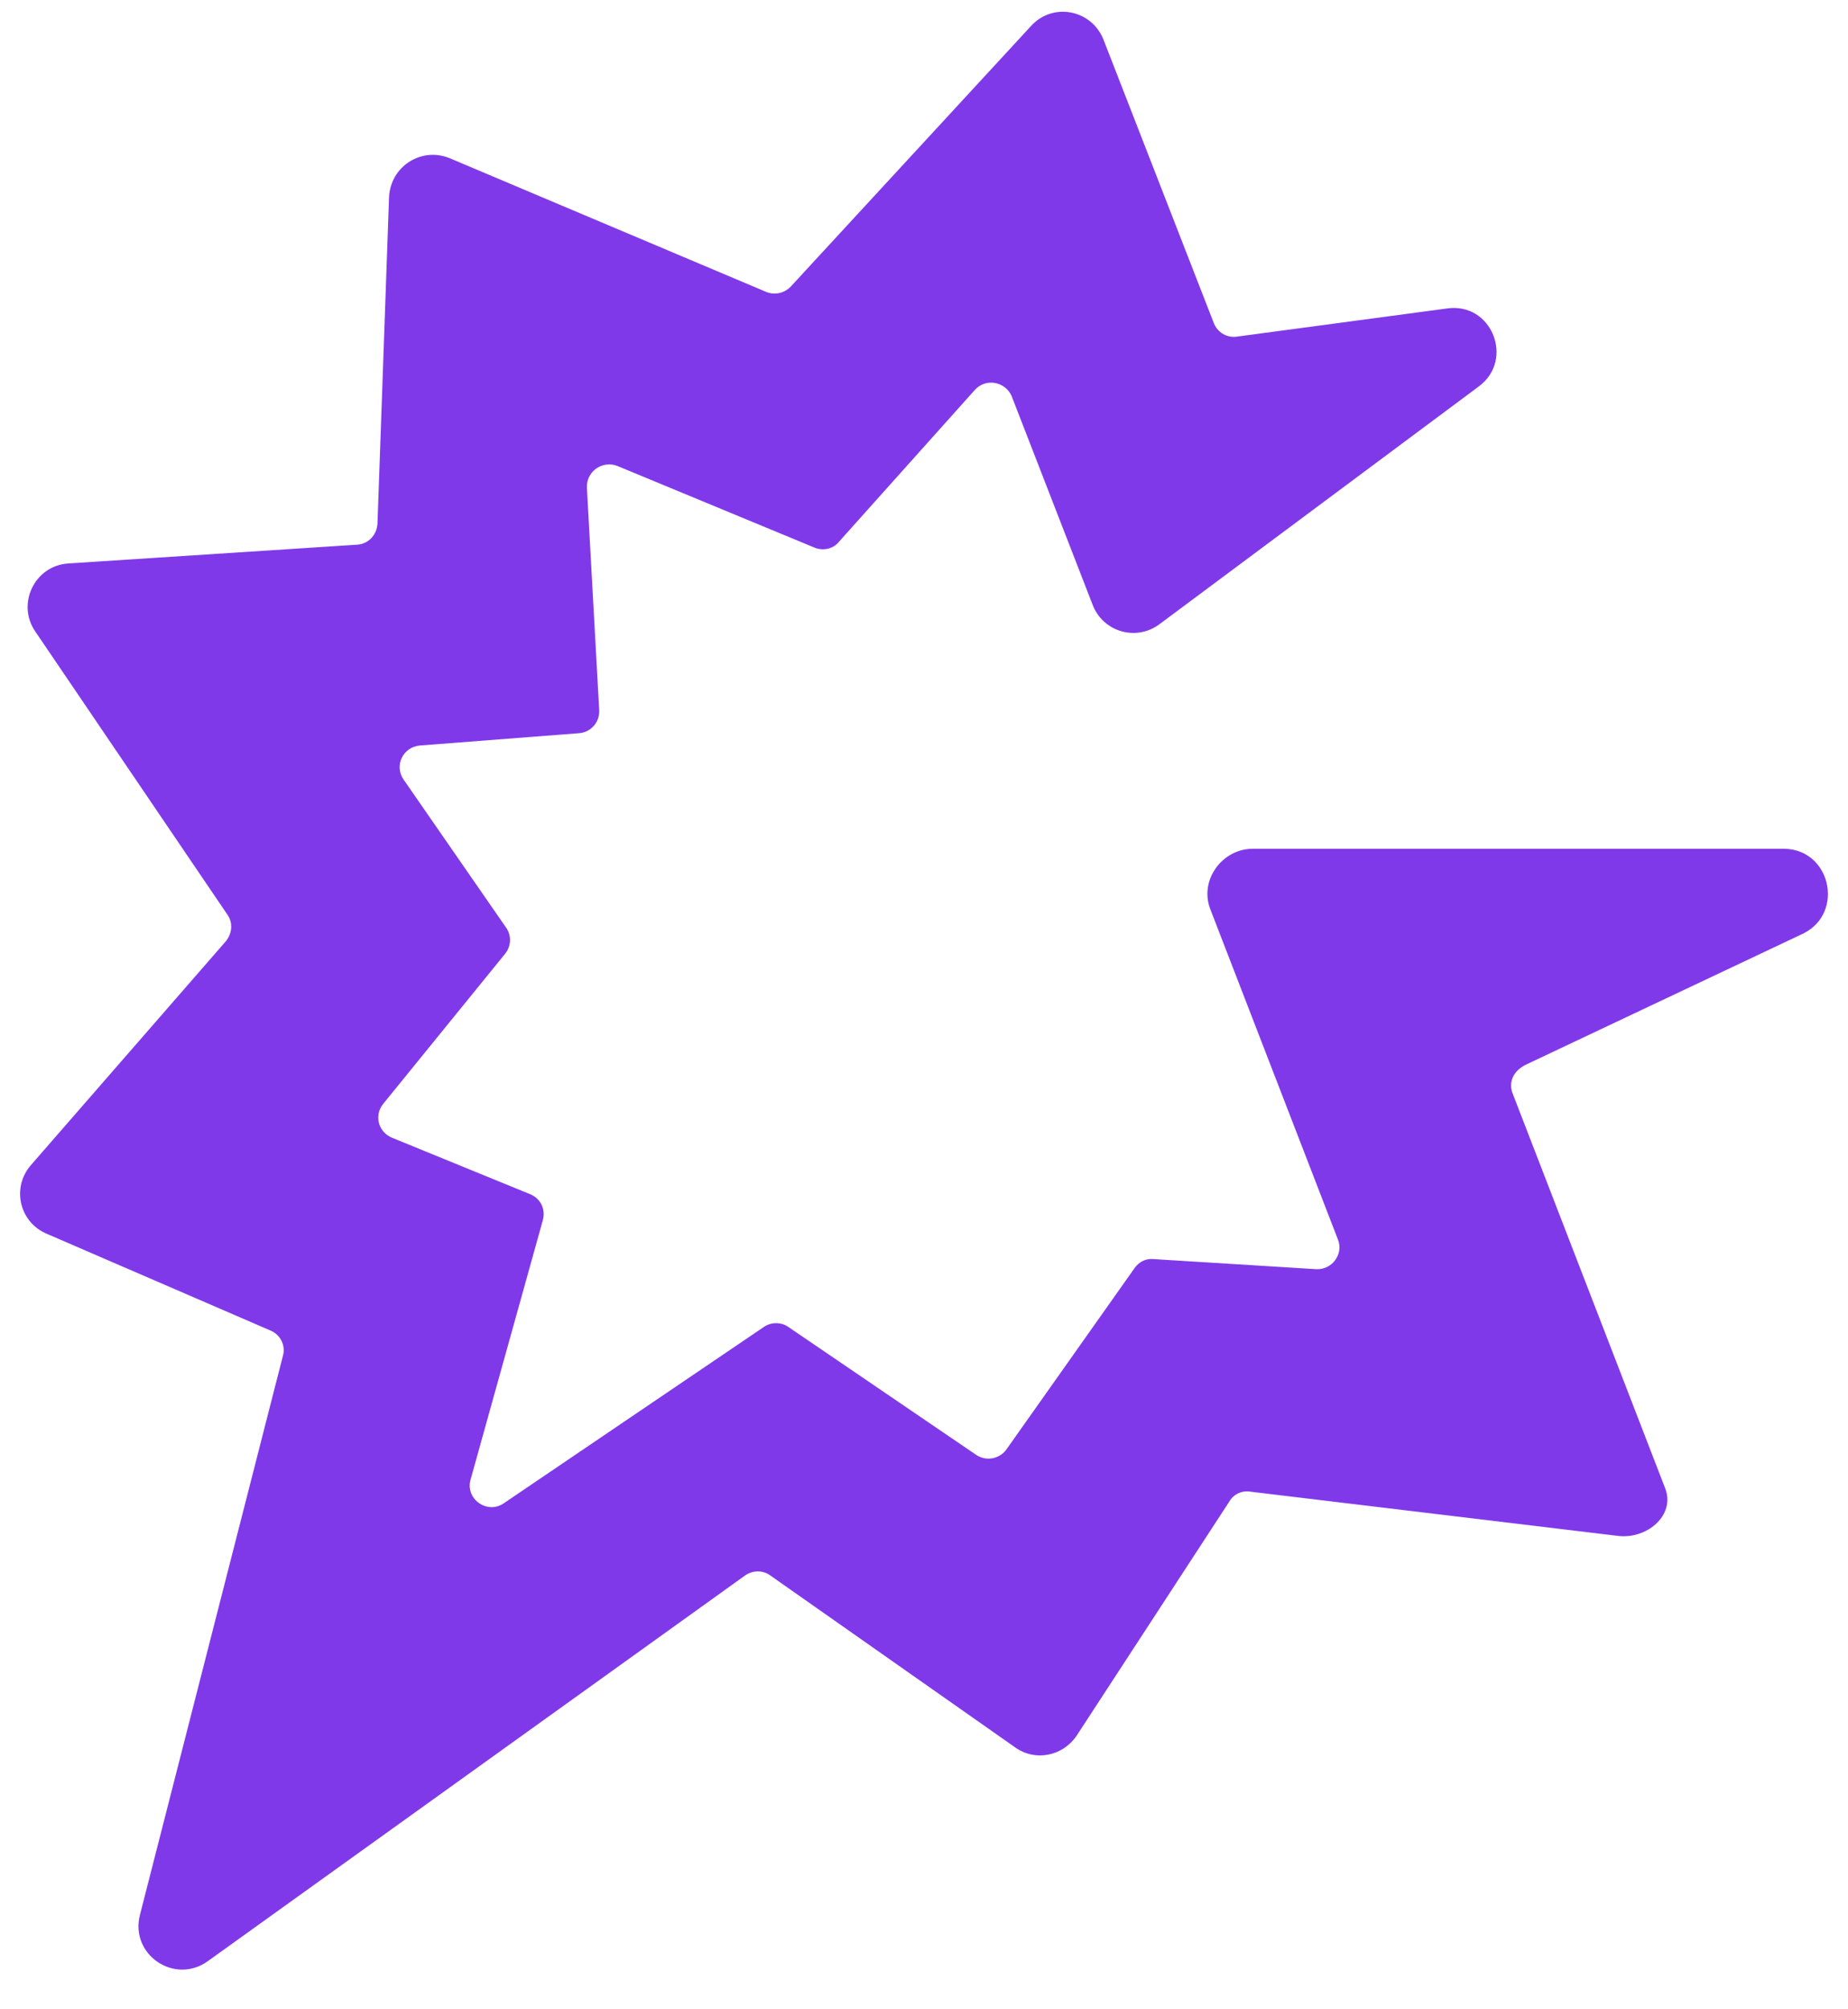 <svg width="46" height="50" viewBox="0 0 46 50" fill="none" xmlns="http://www.w3.org/2000/svg">
<path d="M44.395 21.121H31.183C30.428 21.121 29.852 21.894 30.122 22.613L33.304 30.846C33.448 31.206 33.16 31.601 32.764 31.583L28.702 31.331C28.522 31.314 28.343 31.403 28.235 31.565L25.071 36.041C24.909 36.293 24.568 36.383 24.298 36.203L19.624 33.021C19.445 32.895 19.193 32.895 19.013 33.021L12.542 37.407C12.129 37.695 11.572 37.299 11.715 36.814L13.513 30.361C13.585 30.091 13.459 29.822 13.189 29.714L9.756 28.311C9.414 28.168 9.307 27.754 9.54 27.467L12.578 23.728C12.722 23.548 12.74 23.279 12.596 23.081L10.044 19.396C9.81 19.054 10.026 18.587 10.457 18.551L14.412 18.245C14.699 18.227 14.933 17.976 14.915 17.67L14.609 12.134C14.591 11.738 14.987 11.451 15.364 11.594L20.272 13.626C20.487 13.716 20.739 13.662 20.883 13.482L24.262 9.707C24.532 9.401 25.017 9.491 25.179 9.851L27.21 15.082C27.48 15.729 28.289 15.962 28.864 15.531L36.809 9.617C37.708 8.952 37.133 7.514 36.018 7.676L30.787 8.377C30.535 8.413 30.302 8.269 30.212 8.035L27.462 0.971C27.156 0.234 26.203 0.054 25.664 0.647L19.678 7.137C19.517 7.298 19.283 7.352 19.067 7.262L11.194 3.937C10.493 3.649 9.72 4.135 9.684 4.908L9.396 13.032C9.379 13.32 9.163 13.536 8.893 13.554L1.703 14.021C0.858 14.075 0.409 15.028 0.876 15.711L5.658 22.757C5.801 22.955 5.783 23.225 5.622 23.422L0.768 28.995C0.283 29.552 0.481 30.415 1.164 30.702L6.736 33.111C6.988 33.219 7.114 33.489 7.042 33.74L3.483 47.653C3.231 48.642 4.345 49.397 5.172 48.803L18.546 39.205C18.726 39.079 18.977 39.061 19.175 39.205L25.269 43.483C25.772 43.842 26.455 43.699 26.797 43.195L30.608 37.353C30.715 37.173 30.931 37.084 31.129 37.12L40.242 38.216C40.979 38.324 41.716 37.713 41.447 37.03L37.654 27.215C37.546 26.945 37.654 26.658 37.977 26.496L44.898 23.225C45.923 22.703 45.563 21.121 44.395 21.121Z" fill="#8039E9"/>
</svg>